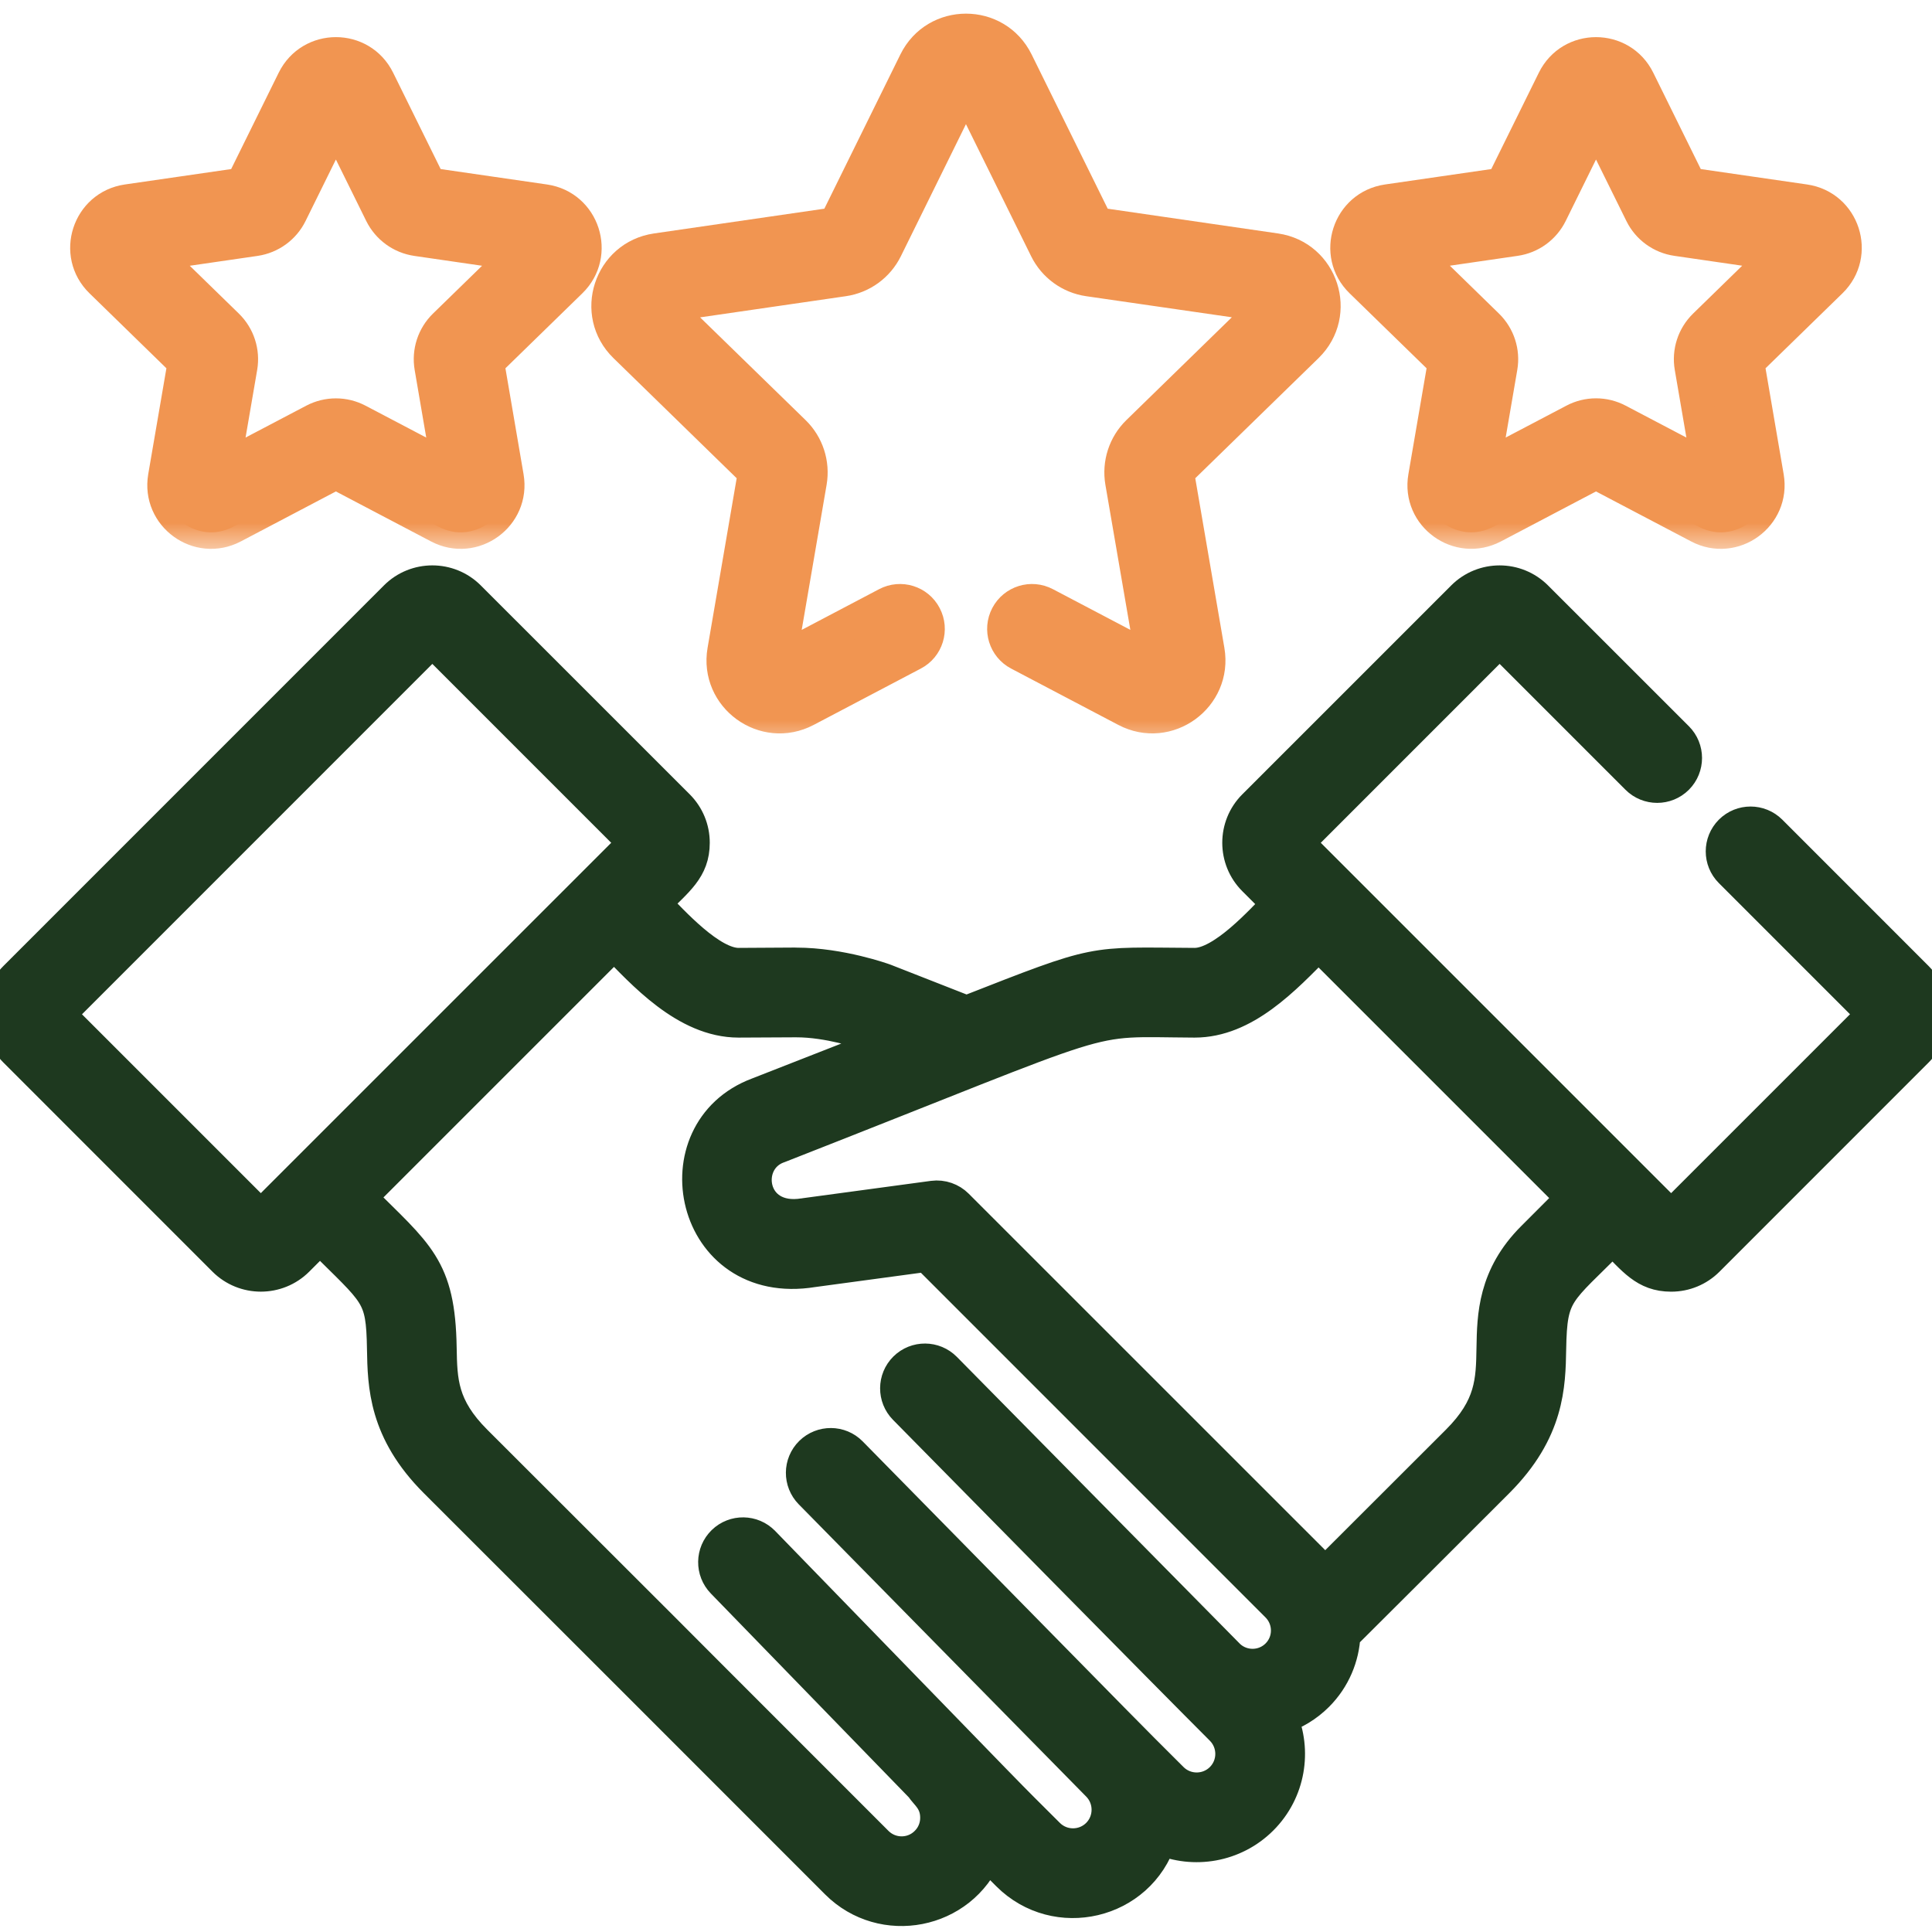 <svg width="35" height="35" viewBox="0 0 35 35" fill="none" xmlns="http://www.w3.org/2000/svg">
<g clip-path="url(#clip0_2683_8690)">
<mask id="path-1-outside-1_2683_8690" maskUnits="userSpaceOnUse" x="23.399" y="-0.027" width="11" height="10" fill="black">
<rect fill="white" x="23.399" y="-0.027" width="11" height="10"/>
<path d="M32.695 3.639L30.612 3.337L29.681 1.449C29.367 0.814 28.46 0.814 28.147 1.449L27.215 3.337L25.133 3.639C24.431 3.741 24.151 4.604 24.658 5.098L26.166 6.567L25.81 8.641C25.689 9.343 26.426 9.871 27.051 9.543L28.913 8.564L30.776 9.543C31.403 9.873 32.137 9.34 32.017 8.641L31.662 6.567L33.169 5.098C33.676 4.604 33.396 3.741 32.695 3.639ZM30.882 5.895C30.68 6.092 30.588 6.375 30.636 6.652L30.949 8.475L29.312 7.615C29.062 7.483 28.765 7.483 28.515 7.615L26.878 8.475L27.191 6.652C27.239 6.375 27.147 6.092 26.945 5.895L25.621 4.604L27.451 4.338C27.73 4.298 27.97 4.123 28.095 3.871L28.913 2.212L29.732 3.87C29.856 4.123 30.097 4.298 30.376 4.338L32.206 4.604L30.882 5.895Z"/>
</mask>
<path d="M32.695 3.639L30.612 3.337L29.681 1.449C29.367 0.814 28.46 0.814 28.147 1.449L27.215 3.337L25.133 3.639C24.431 3.741 24.151 4.604 24.658 5.098L26.166 6.567L25.81 8.641C25.689 9.343 26.426 9.871 27.051 9.543L28.913 8.564L30.776 9.543C31.403 9.873 32.137 9.34 32.017 8.641L31.662 6.567L33.169 5.098C33.676 4.604 33.396 3.741 32.695 3.639ZM30.882 5.895C30.68 6.092 30.588 6.375 30.636 6.652L30.949 8.475L29.312 7.615C29.062 7.483 28.765 7.483 28.515 7.615L26.878 8.475L27.191 6.652C27.239 6.375 27.147 6.092 26.945 5.895L25.621 4.604L27.451 4.338C27.73 4.298 27.97 4.123 28.095 3.871L28.913 2.212L29.732 3.87C29.856 4.123 30.097 4.298 30.376 4.338L32.206 4.604L30.882 5.895Z" fill="#F19551"/>
<path d="M32.695 3.639L30.612 3.337L29.681 1.449C29.367 0.814 28.46 0.814 28.147 1.449L27.215 3.337L25.133 3.639C24.431 3.741 24.151 4.604 24.658 5.098L26.166 6.567L25.81 8.641C25.689 9.343 26.426 9.871 27.051 9.543L28.913 8.564L30.776 9.543C31.403 9.873 32.137 9.34 32.017 8.641L31.662 6.567L33.169 5.098C33.676 4.604 33.396 3.741 32.695 3.639ZM30.882 5.895C30.68 6.092 30.588 6.375 30.636 6.652L30.949 8.475L29.312 7.615C29.062 7.483 28.765 7.483 28.515 7.615L26.878 8.475L27.191 6.652C27.239 6.375 27.147 6.092 26.945 5.895L25.621 4.604L27.451 4.338C27.73 4.298 27.97 4.123 28.095 3.871L28.913 2.212L29.732 3.87C29.856 4.123 30.097 4.298 30.376 4.338L32.206 4.604L30.882 5.895Z" stroke="#F19551" stroke-width="0.6" mask="url(#path-1-outside-1_2683_8690)"/>
<mask id="path-2-outside-2_2683_8690" maskUnits="userSpaceOnUse" x="0.571" y="-0.027" width="11" height="10" fill="black">
<rect fill="white" x="0.571" y="-0.027" width="11" height="10"/>
<path d="M10.341 5.098C10.848 4.603 10.568 3.741 9.867 3.639L7.784 3.337L6.853 1.45C6.539 0.813 5.632 0.814 5.318 1.45L4.387 3.337L2.304 3.639C1.603 3.741 1.323 4.604 1.83 5.098L3.337 6.567L2.981 8.641C2.862 9.34 3.595 9.873 4.223 9.543L6.085 8.564L7.948 9.543C8.575 9.873 9.309 9.34 9.189 8.641L8.834 6.567L10.341 5.098ZM8.054 5.895C7.852 6.092 7.76 6.375 7.808 6.653L8.12 8.475L6.483 7.615C6.234 7.484 5.937 7.484 5.687 7.615L4.05 8.475L4.363 6.653C4.411 6.375 4.319 6.092 4.117 5.895L2.793 4.605L4.623 4.339C4.902 4.298 5.143 4.123 5.267 3.87L6.085 2.212L6.904 3.871C7.029 4.123 7.269 4.298 7.548 4.339L9.378 4.605L8.054 5.895Z"/>
</mask>
<path d="M10.341 5.098C10.848 4.603 10.568 3.741 9.867 3.639L7.784 3.337L6.853 1.45C6.539 0.813 5.632 0.814 5.318 1.45L4.387 3.337L2.304 3.639C1.603 3.741 1.323 4.604 1.83 5.098L3.337 6.567L2.981 8.641C2.862 9.34 3.595 9.873 4.223 9.543L6.085 8.564L7.948 9.543C8.575 9.873 9.309 9.34 9.189 8.641L8.834 6.567L10.341 5.098ZM8.054 5.895C7.852 6.092 7.76 6.375 7.808 6.653L8.12 8.475L6.483 7.615C6.234 7.484 5.937 7.484 5.687 7.615L4.05 8.475L4.363 6.653C4.411 6.375 4.319 6.092 4.117 5.895L2.793 4.605L4.623 4.339C4.902 4.298 5.143 4.123 5.267 3.87L6.085 2.212L6.904 3.871C7.029 4.123 7.269 4.298 7.548 4.339L9.378 4.605L8.054 5.895Z" fill="#F19551"/>
<path d="M10.341 5.098C10.848 4.603 10.568 3.741 9.867 3.639L7.784 3.337L6.853 1.45C6.539 0.813 5.632 0.814 5.318 1.45L4.387 3.337L2.304 3.639C1.603 3.741 1.323 4.604 1.83 5.098L3.337 6.567L2.981 8.641C2.862 9.34 3.595 9.873 4.223 9.543L6.085 8.564L7.948 9.543C8.575 9.873 9.309 9.34 9.189 8.641L8.834 6.567L10.341 5.098ZM8.054 5.895C7.852 6.092 7.76 6.375 7.808 6.653L8.12 8.475L6.483 7.615C6.234 7.484 5.937 7.484 5.687 7.615L4.05 8.475L4.363 6.653C4.411 6.375 4.319 6.092 4.117 5.895L2.793 4.605L4.623 4.339C4.902 4.298 5.143 4.123 5.267 3.87L6.085 2.212L6.904 3.871C7.029 4.123 7.269 4.298 7.548 4.339L9.378 4.605L8.054 5.895Z" stroke="#F19551" stroke-width="0.6" mask="url(#path-2-outside-2_2683_8690)"/>
<mask id="path-3-outside-3_2683_8690" maskUnits="userSpaceOnUse" x="10.013" y="-0.453" width="15" height="14" fill="black">
<rect fill="white" x="10.013" y="-0.453" width="15" height="14"/>
<path d="M23.109 4.526L19.868 4.055L18.419 1.118C18.043 0.357 16.957 0.357 16.581 1.118L15.133 4.055L11.891 4.526C11.051 4.648 10.715 5.681 11.323 6.273L13.668 8.559L13.114 11.787C12.971 12.623 13.85 13.262 14.601 12.867L16.542 11.846C16.793 11.715 16.889 11.405 16.757 11.154C16.626 10.903 16.316 10.807 16.065 10.939L14.125 11.96L14.679 8.732C14.736 8.399 14.626 8.06 14.384 7.825L12.038 5.54L15.28 5.069C15.614 5.021 15.902 4.811 16.051 4.509L17.499 1.571L18.949 4.509C19.098 4.811 19.386 5.021 19.72 5.069L22.961 5.538L20.615 7.825C20.374 8.06 20.264 8.399 20.321 8.732L20.876 11.959L18.935 10.939C18.684 10.807 18.374 10.903 18.242 11.154C18.11 11.405 18.207 11.715 18.457 11.846L20.399 12.867C21.151 13.262 22.028 12.621 21.885 11.787L21.331 8.559L23.677 6.273C24.285 5.68 23.949 4.648 23.109 4.526Z"/>
</mask>
<path d="M23.109 4.526L19.868 4.055L18.419 1.118C18.043 0.357 16.957 0.357 16.581 1.118L15.133 4.055L11.891 4.526C11.051 4.648 10.715 5.681 11.323 6.273L13.668 8.559L13.114 11.787C12.971 12.623 13.85 13.262 14.601 12.867L16.542 11.846C16.793 11.715 16.889 11.405 16.757 11.154C16.626 10.903 16.316 10.807 16.065 10.939L14.125 11.96L14.679 8.732C14.736 8.399 14.626 8.06 14.384 7.825L12.038 5.54L15.28 5.069C15.614 5.021 15.902 4.811 16.051 4.509L17.499 1.571L18.949 4.509C19.098 4.811 19.386 5.021 19.72 5.069L22.961 5.538L20.615 7.825C20.374 8.06 20.264 8.399 20.321 8.732L20.876 11.959L18.935 10.939C18.684 10.807 18.374 10.903 18.242 11.154C18.11 11.405 18.207 11.715 18.457 11.846L20.399 12.867C21.151 13.262 22.028 12.621 21.885 11.787L21.331 8.559L23.677 6.273C24.285 5.68 23.949 4.648 23.109 4.526Z" fill="#F19551"/>
<path d="M23.109 4.526L19.868 4.055L18.419 1.118C18.043 0.357 16.957 0.357 16.581 1.118L15.133 4.055L11.891 4.526C11.051 4.648 10.715 5.681 11.323 6.273L13.668 8.559L13.114 11.787C12.971 12.623 13.85 13.262 14.601 12.867L16.542 11.846C16.793 11.715 16.889 11.405 16.757 11.154C16.626 10.903 16.316 10.807 16.065 10.939L14.125 11.96L14.679 8.732C14.736 8.399 14.626 8.06 14.384 7.825L12.038 5.54L15.28 5.069C15.614 5.021 15.902 4.811 16.051 4.509L17.499 1.571L18.949 4.509C19.098 4.811 19.386 5.021 19.72 5.069L22.961 5.538L20.615 7.825C20.374 8.06 20.264 8.399 20.321 8.732L20.876 11.959L18.935 10.939C18.684 10.807 18.374 10.903 18.242 11.154C18.11 11.405 18.207 11.715 18.457 11.846L20.399 12.867C21.151 13.262 22.028 12.621 21.885 11.787L21.331 8.559L23.677 6.273C24.285 5.68 23.949 4.648 23.109 4.526Z" stroke="#F19551" stroke-width="0.6" mask="url(#path-3-outside-3_2683_8690)"/>
<mask id="path-4-outside-4_2683_8690" maskUnits="userSpaceOnUse" x="-1" y="9.542" width="37" height="26" fill="black">
<rect fill="white" x="-1" y="9.542" width="37" height="26"/>
<path d="M32.076 15.061C31.875 14.861 31.551 14.861 31.351 15.061C31.151 15.262 31.151 15.586 31.351 15.786L33.939 18.374L30.274 22.039C30.04 21.805 23.609 15.374 23.503 15.268L27.167 11.603L29.659 14.095C29.859 14.295 30.184 14.295 30.384 14.095C30.584 13.894 30.584 13.569 30.384 13.369L27.832 10.818C27.465 10.451 26.869 10.451 26.502 10.818L22.717 14.603C22.351 14.969 22.351 15.566 22.717 15.932L23.16 16.375C22.858 16.682 22.155 17.472 21.642 17.472C21.641 17.472 21.64 17.472 21.64 17.472C19.721 17.462 19.963 17.377 17.51 18.338L16.031 17.758C16.027 17.756 16.024 17.755 16.02 17.754C16.012 17.751 15.228 17.467 14.426 17.467C14.424 17.467 14.422 17.467 14.421 17.467C14.416 17.467 14.412 17.466 14.407 17.466C14.376 17.467 13.382 17.472 13.382 17.472C13.381 17.472 13.38 17.472 13.379 17.472C12.872 17.472 12.186 16.706 11.851 16.364C12.273 15.941 12.558 15.742 12.558 15.267C12.558 15.016 12.46 14.78 12.283 14.602L8.497 10.817C8.131 10.451 7.534 10.451 7.168 10.817L0.276 17.71C-0.092 18.077 -0.092 18.672 0.276 19.039L4.061 22.825C4.427 23.191 5.024 23.191 5.39 22.825L5.796 22.419C6.834 23.456 6.931 23.423 6.948 24.435C6.96 25.098 6.974 25.923 7.892 26.84C10.47 29.413 12.518 31.465 15.159 34.106C15.989 34.937 17.414 34.666 17.87 33.568L18.262 33.961C19.134 34.832 20.635 34.487 21.019 33.3C21.626 33.561 22.359 33.444 22.855 32.949C23.358 32.446 23.464 31.711 23.206 31.114C23.448 31.035 23.674 30.9 23.866 30.708C24.168 30.405 24.327 30.014 24.346 29.617C24.376 29.59 27.1 26.869 27.128 26.84C28.047 25.922 28.061 25.098 28.073 24.435C28.091 23.396 28.217 23.43 29.215 22.429C29.601 22.816 29.803 23.1 30.274 23.1C30.526 23.1 30.762 23.002 30.939 22.825L34.724 19.039C35.092 18.672 35.092 18.077 34.724 17.71L32.076 15.061ZM4.725 22.039L1.061 18.375L7.832 11.603L11.497 15.268C11.329 15.436 5.047 21.717 4.725 22.039ZM23.14 29.984C22.898 30.227 22.507 30.231 22.259 30L17.121 24.792C16.922 24.591 16.598 24.588 16.396 24.787C16.195 24.986 16.193 25.311 16.392 25.512C17.394 26.529 21.118 30.312 22.13 31.323C22.379 31.573 22.378 31.976 22.13 32.224C21.881 32.472 21.477 32.472 21.229 32.224C20.161 31.156 21.373 32.383 15.415 26.323C15.217 26.121 14.892 26.119 14.69 26.317C14.488 26.516 14.486 26.84 14.684 27.042C14.685 27.044 19.889 32.334 19.889 32.334C20.137 32.583 20.137 32.987 19.889 33.236C19.64 33.484 19.236 33.484 18.988 33.235C18.087 32.335 18.968 33.236 13.828 27.944C13.631 27.741 13.306 27.736 13.103 27.933C12.9 28.131 12.895 28.455 13.093 28.659L16.702 32.375C16.773 32.497 16.97 32.613 16.97 32.931C16.97 33.101 16.904 33.261 16.783 33.381C16.535 33.63 16.132 33.629 15.884 33.381C9.491 26.988 14.381 31.869 8.617 26.114C7.992 25.49 7.984 25.017 7.973 24.417C7.949 22.956 7.563 22.735 6.521 21.694L11.126 17.089C11.638 17.611 12.423 18.497 13.379 18.497H13.386C14.164 18.494 14.354 18.493 14.403 18.492H14.412H14.427C15.01 18.492 15.614 18.698 15.664 18.716L16.105 18.889L13.734 19.817C11.914 20.495 12.508 23.381 14.726 23.019L16.79 22.74L23.137 29.088C23.385 29.335 23.387 29.737 23.14 29.984ZM27.773 22.421C27.07 23.122 27.058 23.84 27.048 24.417C27.038 25.017 27.029 25.49 26.404 26.114L24.008 28.507C23.985 28.485 17.477 21.977 17.335 21.835C17.228 21.728 17.068 21.668 16.904 21.69L14.581 22.004C14.576 22.004 14.571 22.005 14.566 22.006C13.575 22.171 13.413 21.028 14.094 20.777C14.098 20.776 14.101 20.775 14.104 20.774C20.457 18.284 19.527 18.487 21.634 18.497H21.642C22.543 18.497 23.263 17.736 23.885 17.1L28.489 21.704C28.45 21.744 27.812 22.381 27.773 22.421Z"/>
</mask>
<path d="M32.076 15.061C31.875 14.861 31.551 14.861 31.351 15.061C31.151 15.262 31.151 15.586 31.351 15.786L33.939 18.374L30.274 22.039C30.04 21.805 23.609 15.374 23.503 15.268L27.167 11.603L29.659 14.095C29.859 14.295 30.184 14.295 30.384 14.095C30.584 13.894 30.584 13.569 30.384 13.369L27.832 10.818C27.465 10.451 26.869 10.451 26.502 10.818L22.717 14.603C22.351 14.969 22.351 15.566 22.717 15.932L23.16 16.375C22.858 16.682 22.155 17.472 21.642 17.472C21.641 17.472 21.64 17.472 21.64 17.472C19.721 17.462 19.963 17.377 17.51 18.338L16.031 17.758C16.027 17.756 16.024 17.755 16.02 17.754C16.012 17.751 15.228 17.467 14.426 17.467C14.424 17.467 14.422 17.467 14.421 17.467C14.416 17.467 14.412 17.466 14.407 17.466C14.376 17.467 13.382 17.472 13.382 17.472C13.381 17.472 13.38 17.472 13.379 17.472C12.872 17.472 12.186 16.706 11.851 16.364C12.273 15.941 12.558 15.742 12.558 15.267C12.558 15.016 12.46 14.78 12.283 14.602L8.497 10.817C8.131 10.451 7.534 10.451 7.168 10.817L0.276 17.71C-0.092 18.077 -0.092 18.672 0.276 19.039L4.061 22.825C4.427 23.191 5.024 23.191 5.39 22.825L5.796 22.419C6.834 23.456 6.931 23.423 6.948 24.435C6.96 25.098 6.974 25.923 7.892 26.84C10.47 29.413 12.518 31.465 15.159 34.106C15.989 34.937 17.414 34.666 17.87 33.568L18.262 33.961C19.134 34.832 20.635 34.487 21.019 33.3C21.626 33.561 22.359 33.444 22.855 32.949C23.358 32.446 23.464 31.711 23.206 31.114C23.448 31.035 23.674 30.9 23.866 30.708C24.168 30.405 24.327 30.014 24.346 29.617C24.376 29.59 27.1 26.869 27.128 26.84C28.047 25.922 28.061 25.098 28.073 24.435C28.091 23.396 28.217 23.43 29.215 22.429C29.601 22.816 29.803 23.1 30.274 23.1C30.526 23.1 30.762 23.002 30.939 22.825L34.724 19.039C35.092 18.672 35.092 18.077 34.724 17.71L32.076 15.061ZM4.725 22.039L1.061 18.375L7.832 11.603L11.497 15.268C11.329 15.436 5.047 21.717 4.725 22.039ZM23.14 29.984C22.898 30.227 22.507 30.231 22.259 30L17.121 24.792C16.922 24.591 16.598 24.588 16.396 24.787C16.195 24.986 16.193 25.311 16.392 25.512C17.394 26.529 21.118 30.312 22.13 31.323C22.379 31.573 22.378 31.976 22.13 32.224C21.881 32.472 21.477 32.472 21.229 32.224C20.161 31.156 21.373 32.383 15.415 26.323C15.217 26.121 14.892 26.119 14.69 26.317C14.488 26.516 14.486 26.84 14.684 27.042C14.685 27.044 19.889 32.334 19.889 32.334C20.137 32.583 20.137 32.987 19.889 33.236C19.64 33.484 19.236 33.484 18.988 33.235C18.087 32.335 18.968 33.236 13.828 27.944C13.631 27.741 13.306 27.736 13.103 27.933C12.9 28.131 12.895 28.455 13.093 28.659L16.702 32.375C16.773 32.497 16.97 32.613 16.97 32.931C16.97 33.101 16.904 33.261 16.783 33.381C16.535 33.63 16.132 33.629 15.884 33.381C9.491 26.988 14.381 31.869 8.617 26.114C7.992 25.49 7.984 25.017 7.973 24.417C7.949 22.956 7.563 22.735 6.521 21.694L11.126 17.089C11.638 17.611 12.423 18.497 13.379 18.497H13.386C14.164 18.494 14.354 18.493 14.403 18.492H14.412H14.427C15.01 18.492 15.614 18.698 15.664 18.716L16.105 18.889L13.734 19.817C11.914 20.495 12.508 23.381 14.726 23.019L16.79 22.74L23.137 29.088C23.385 29.335 23.387 29.737 23.14 29.984ZM27.773 22.421C27.07 23.122 27.058 23.84 27.048 24.417C27.038 25.017 27.029 25.49 26.404 26.114L24.008 28.507C23.985 28.485 17.477 21.977 17.335 21.835C17.228 21.728 17.068 21.668 16.904 21.69L14.581 22.004C14.576 22.004 14.571 22.005 14.566 22.006C13.575 22.171 13.413 21.028 14.094 20.777C14.098 20.776 14.101 20.775 14.104 20.774C20.457 18.284 19.527 18.487 21.634 18.497H21.642C22.543 18.497 23.263 17.736 23.885 17.1L28.489 21.704C28.45 21.744 27.812 22.381 27.773 22.421Z" fill="#1E391F"/>
<path d="M32.076 15.061C31.875 14.861 31.551 14.861 31.351 15.061C31.151 15.262 31.151 15.586 31.351 15.786L33.939 18.374L30.274 22.039C30.04 21.805 23.609 15.374 23.503 15.268L27.167 11.603L29.659 14.095C29.859 14.295 30.184 14.295 30.384 14.095C30.584 13.894 30.584 13.569 30.384 13.369L27.832 10.818C27.465 10.451 26.869 10.451 26.502 10.818L22.717 14.603C22.351 14.969 22.351 15.566 22.717 15.932L23.16 16.375C22.858 16.682 22.155 17.472 21.642 17.472C21.641 17.472 21.64 17.472 21.64 17.472C19.721 17.462 19.963 17.377 17.51 18.338L16.031 17.758C16.027 17.756 16.024 17.755 16.02 17.754C16.012 17.751 15.228 17.467 14.426 17.467C14.424 17.467 14.422 17.467 14.421 17.467C14.416 17.467 14.412 17.466 14.407 17.466C14.376 17.467 13.382 17.472 13.382 17.472C13.381 17.472 13.38 17.472 13.379 17.472C12.872 17.472 12.186 16.706 11.851 16.364C12.273 15.941 12.558 15.742 12.558 15.267C12.558 15.016 12.46 14.78 12.283 14.602L8.497 10.817C8.131 10.451 7.534 10.451 7.168 10.817L0.276 17.71C-0.092 18.077 -0.092 18.672 0.276 19.039L4.061 22.825C4.427 23.191 5.024 23.191 5.39 22.825L5.796 22.419C6.834 23.456 6.931 23.423 6.948 24.435C6.96 25.098 6.974 25.923 7.892 26.84C10.47 29.413 12.518 31.465 15.159 34.106C15.989 34.937 17.414 34.666 17.87 33.568L18.262 33.961C19.134 34.832 20.635 34.487 21.019 33.3C21.626 33.561 22.359 33.444 22.855 32.949C23.358 32.446 23.464 31.711 23.206 31.114C23.448 31.035 23.674 30.9 23.866 30.708C24.168 30.405 24.327 30.014 24.346 29.617C24.376 29.59 27.1 26.869 27.128 26.84C28.047 25.922 28.061 25.098 28.073 24.435C28.091 23.396 28.217 23.43 29.215 22.429C29.601 22.816 29.803 23.1 30.274 23.1C30.526 23.1 30.762 23.002 30.939 22.825L34.724 19.039C35.092 18.672 35.092 18.077 34.724 17.71L32.076 15.061ZM4.725 22.039L1.061 18.375L7.832 11.603L11.497 15.268C11.329 15.436 5.047 21.717 4.725 22.039ZM23.14 29.984C22.898 30.227 22.507 30.231 22.259 30L17.121 24.792C16.922 24.591 16.598 24.588 16.396 24.787C16.195 24.986 16.193 25.311 16.392 25.512C17.394 26.529 21.118 30.312 22.13 31.323C22.379 31.573 22.378 31.976 22.13 32.224C21.881 32.472 21.477 32.472 21.229 32.224C20.161 31.156 21.373 32.383 15.415 26.323C15.217 26.121 14.892 26.119 14.69 26.317C14.488 26.516 14.486 26.84 14.684 27.042C14.685 27.044 19.889 32.334 19.889 32.334C20.137 32.583 20.137 32.987 19.889 33.236C19.64 33.484 19.236 33.484 18.988 33.235C18.087 32.335 18.968 33.236 13.828 27.944C13.631 27.741 13.306 27.736 13.103 27.933C12.9 28.131 12.895 28.455 13.093 28.659L16.702 32.375C16.773 32.497 16.97 32.613 16.97 32.931C16.97 33.101 16.904 33.261 16.783 33.381C16.535 33.63 16.132 33.629 15.884 33.381C9.491 26.988 14.381 31.869 8.617 26.114C7.992 25.49 7.984 25.017 7.973 24.417C7.949 22.956 7.563 22.735 6.521 21.694L11.126 17.089C11.638 17.611 12.423 18.497 13.379 18.497H13.386C14.164 18.494 14.354 18.493 14.403 18.492H14.412H14.427C15.01 18.492 15.614 18.698 15.664 18.716L16.105 18.889L13.734 19.817C11.914 20.495 12.508 23.381 14.726 23.019L16.79 22.74L23.137 29.088C23.385 29.335 23.387 29.737 23.14 29.984ZM27.773 22.421C27.07 23.122 27.058 23.84 27.048 24.417C27.038 25.017 27.029 25.49 26.404 26.114L24.008 28.507C23.985 28.485 17.477 21.977 17.335 21.835C17.228 21.728 17.068 21.668 16.904 21.69L14.581 22.004C14.576 22.004 14.571 22.005 14.566 22.006C13.575 22.171 13.413 21.028 14.094 20.777C14.098 20.776 14.101 20.775 14.104 20.774C20.457 18.284 19.527 18.487 21.634 18.497H21.642C22.543 18.497 23.263 17.736 23.885 17.1L28.489 21.704C28.45 21.744 27.812 22.381 27.773 22.421Z" stroke="#1E391F" stroke-width="0.6" mask="url(#path-4-outside-4_2683_8690)"/>
</g>
<defs>
<clipPath id="clip0_2683_8690">
<rect width="35" height="35" fill="white"/>
</clipPath>
</defs>
</svg>
